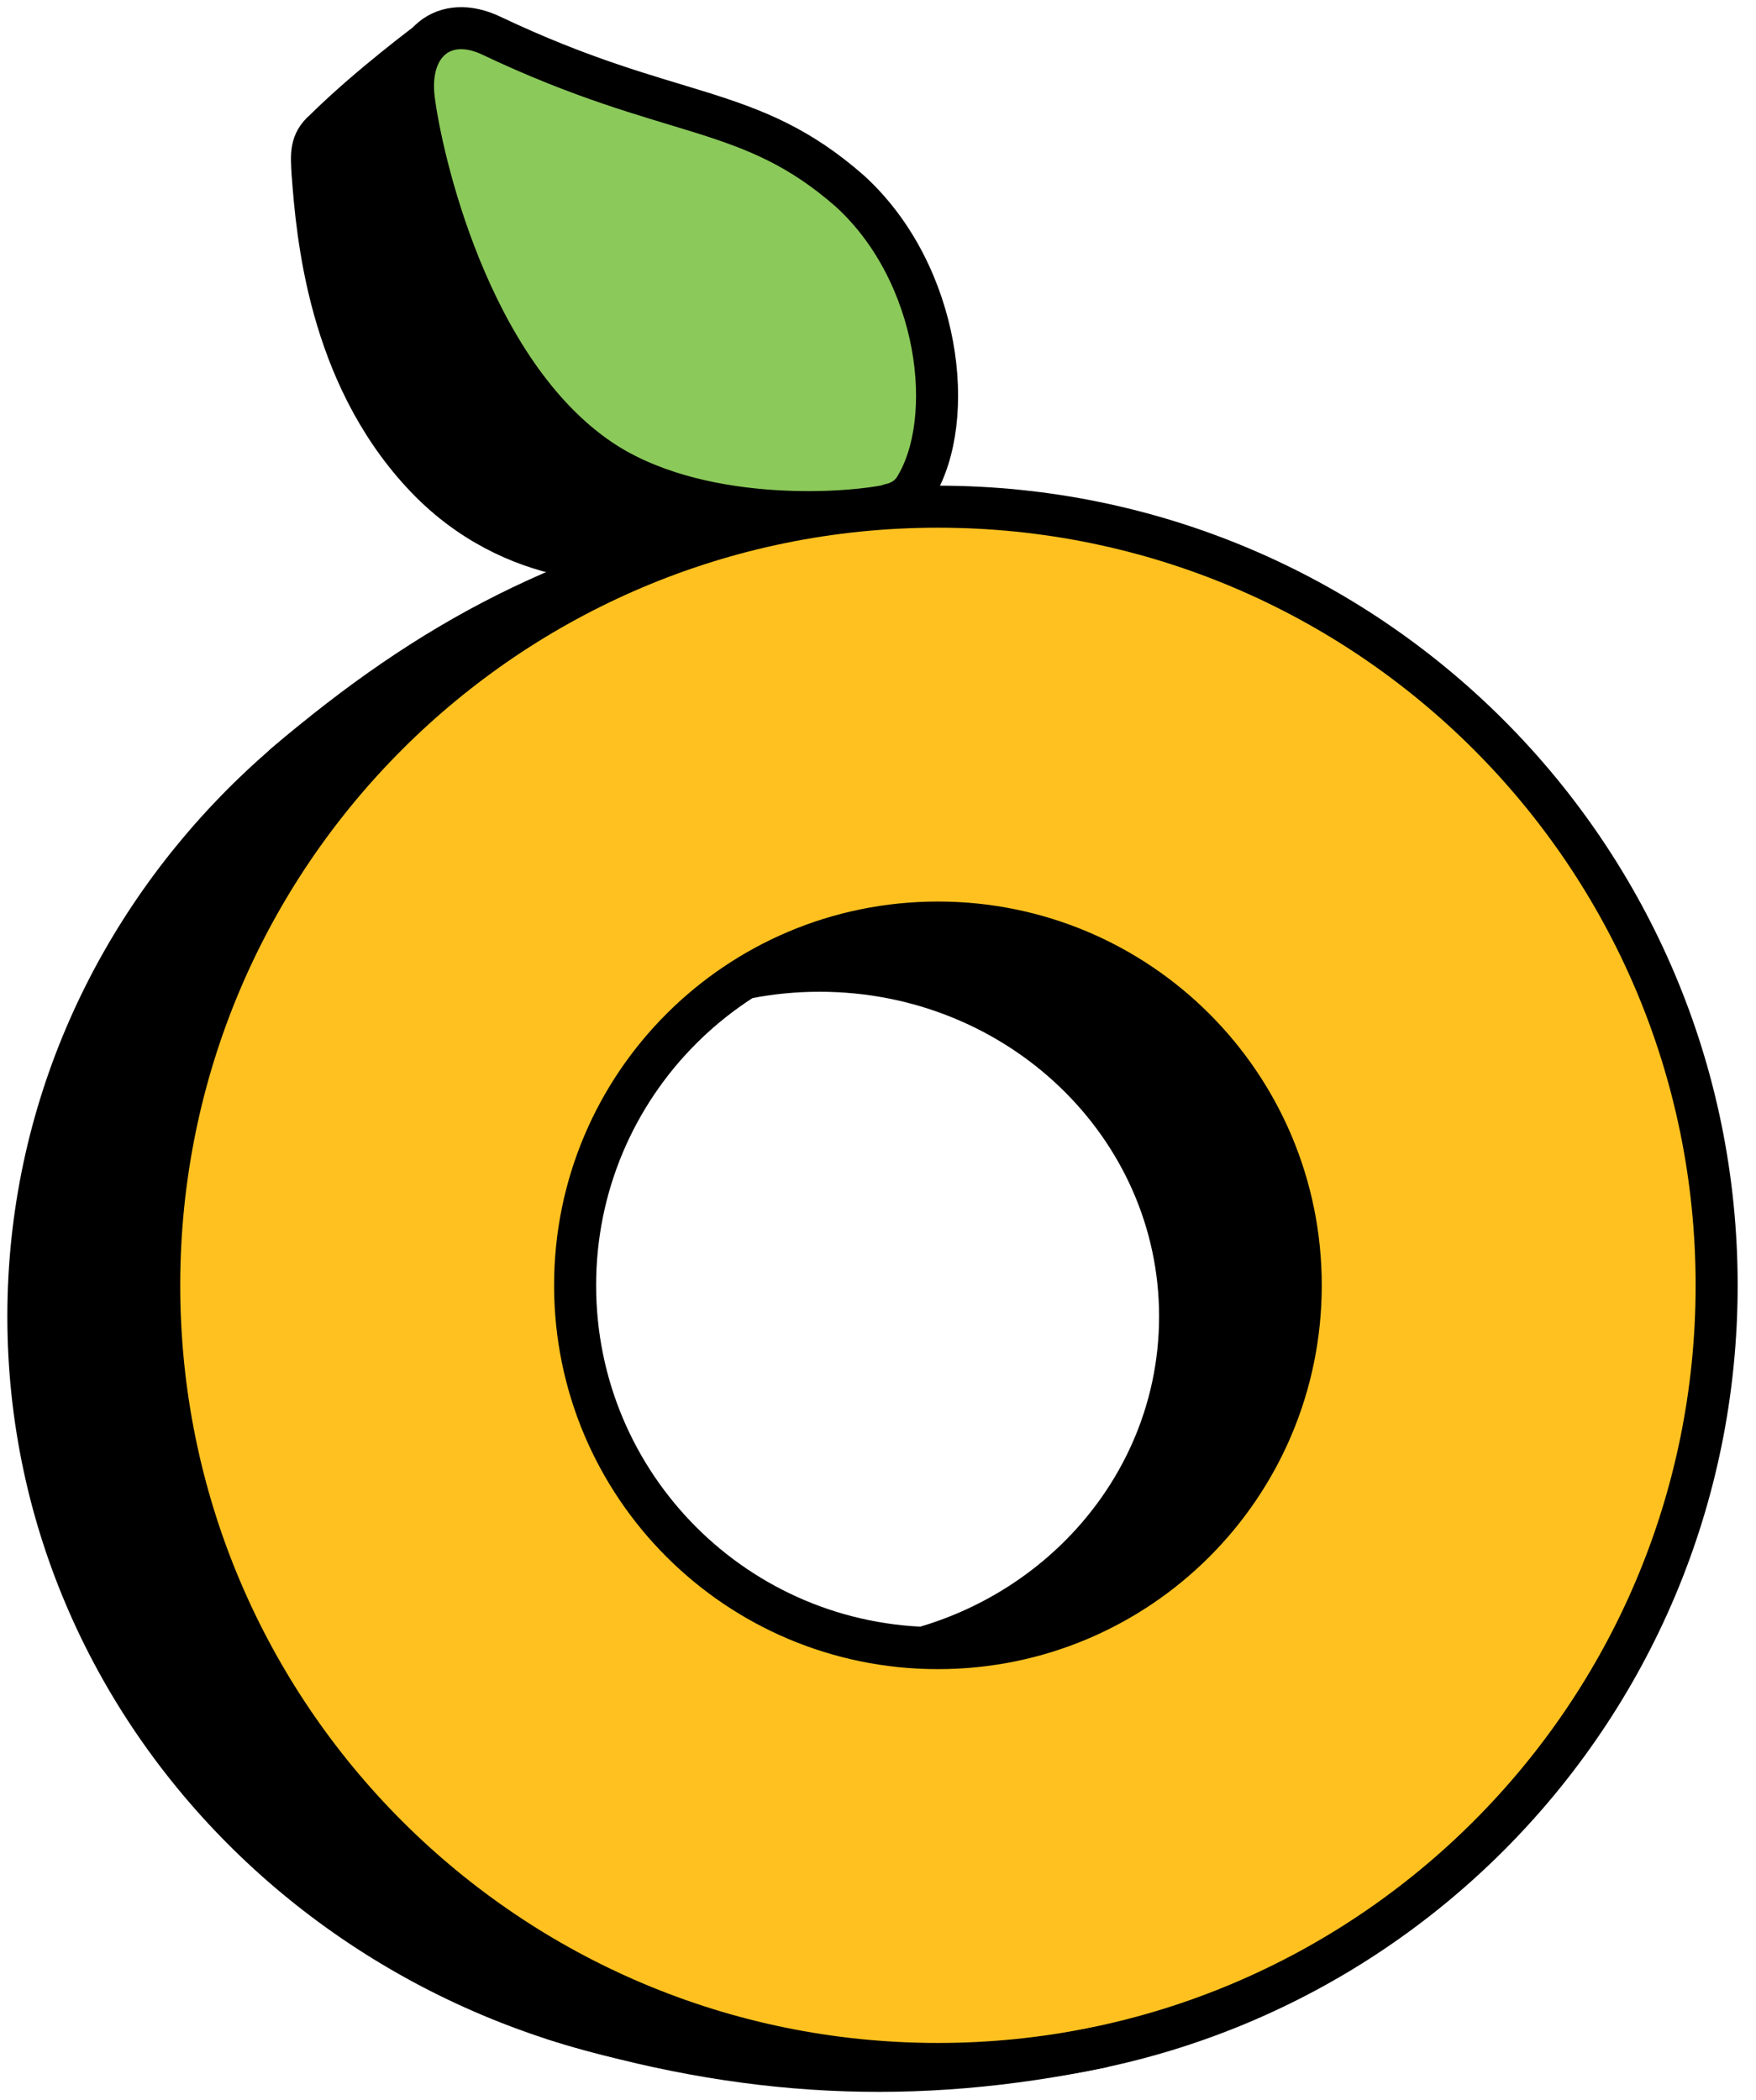 <svg width="153" height="183" viewBox="0 0 153 183" fill="none" xmlns="http://www.w3.org/2000/svg">
<g clip-path="url(#clip0_5113_53342)">
<path d="M37.482 3.512C37.482 3.512 32.191 7.425 28.234 11.338C26.989 12.405 27.122 13.516 27.211 15.117C27.611 20.497 28.634 32.457 36.77 41.261C44.863 50.064 55.311 48.864 55.311 48.864L77.542 43.973L37.482 3.512Z" fill="black" stroke="black" stroke-width="3.612" stroke-linecap="round" stroke-linejoin="round"/>
<path fill-rule="evenodd" clip-rule="evenodd" d="M2.446 114.712C2.446 150.416 32.591 179.36 69.806 179.36C107.021 179.36 137.166 150.416 137.166 114.712C137.166 79.009 107.021 50.065 69.806 50.065C32.591 50.065 2.446 79.009 2.446 114.712ZM40.016 114.712C40.016 131.341 54.066 144.813 71.406 144.813C88.747 144.813 102.797 131.341 102.797 114.712C102.797 98.084 88.747 84.612 71.406 84.612C54.066 84.612 40.016 98.084 40.016 114.712Z" fill="black" stroke="black" stroke-width="3.612" stroke-linecap="round" stroke-linejoin="round"/>
<path fill-rule="evenodd" clip-rule="evenodd" d="M13.872 112C13.872 149.482 44.24 179.849 81.721 179.849C119.203 179.849 149.571 149.482 149.571 112C149.571 74.519 119.203 44.151 81.721 44.151C44.24 44.151 13.872 74.519 13.872 112ZM50.109 112C50.109 129.474 64.248 143.613 81.721 143.613C99.195 143.613 113.334 129.474 113.334 112C113.334 94.526 99.195 80.388 81.721 80.388C64.248 80.388 50.109 94.526 50.109 112Z" fill="#FFC120" stroke="black" stroke-width="3.662" stroke-linecap="round" stroke-linejoin="round"/>
<path d="M24.766 66.649C37.571 55.711 49.487 49.397 67.449 45.618" stroke="black" stroke-width="3.644" stroke-miterlimit="10" stroke-linecap="round"/>
<path d="M48.33 175.981C64.781 181.05 79.721 181.762 95.905 178.382" stroke="black" stroke-width="3.644" stroke-miterlimit="10" stroke-linecap="round"/>
<path d="M77.542 43.973C78.431 43.795 79.232 43.306 79.721 42.506C83.411 36.548 81.944 23.876 74.074 16.673C65.226 8.892 58.646 10.626 42.817 3.112C38.727 1.156 35.436 3.735 36.059 8.67C36.681 13.605 40.772 32.324 52.377 40.105C60.646 45.618 73.318 44.907 77.542 44.017V43.973Z" fill="#8BC95A" stroke="black" stroke-width="3.662" stroke-linecap="round" stroke-linejoin="round"/>
</g>
<defs>
<clipPath id="clip0_5113_53342">
<rect width="152.061" height="182.917" fill="white"/>
</clipPath>
</defs>
</svg>
